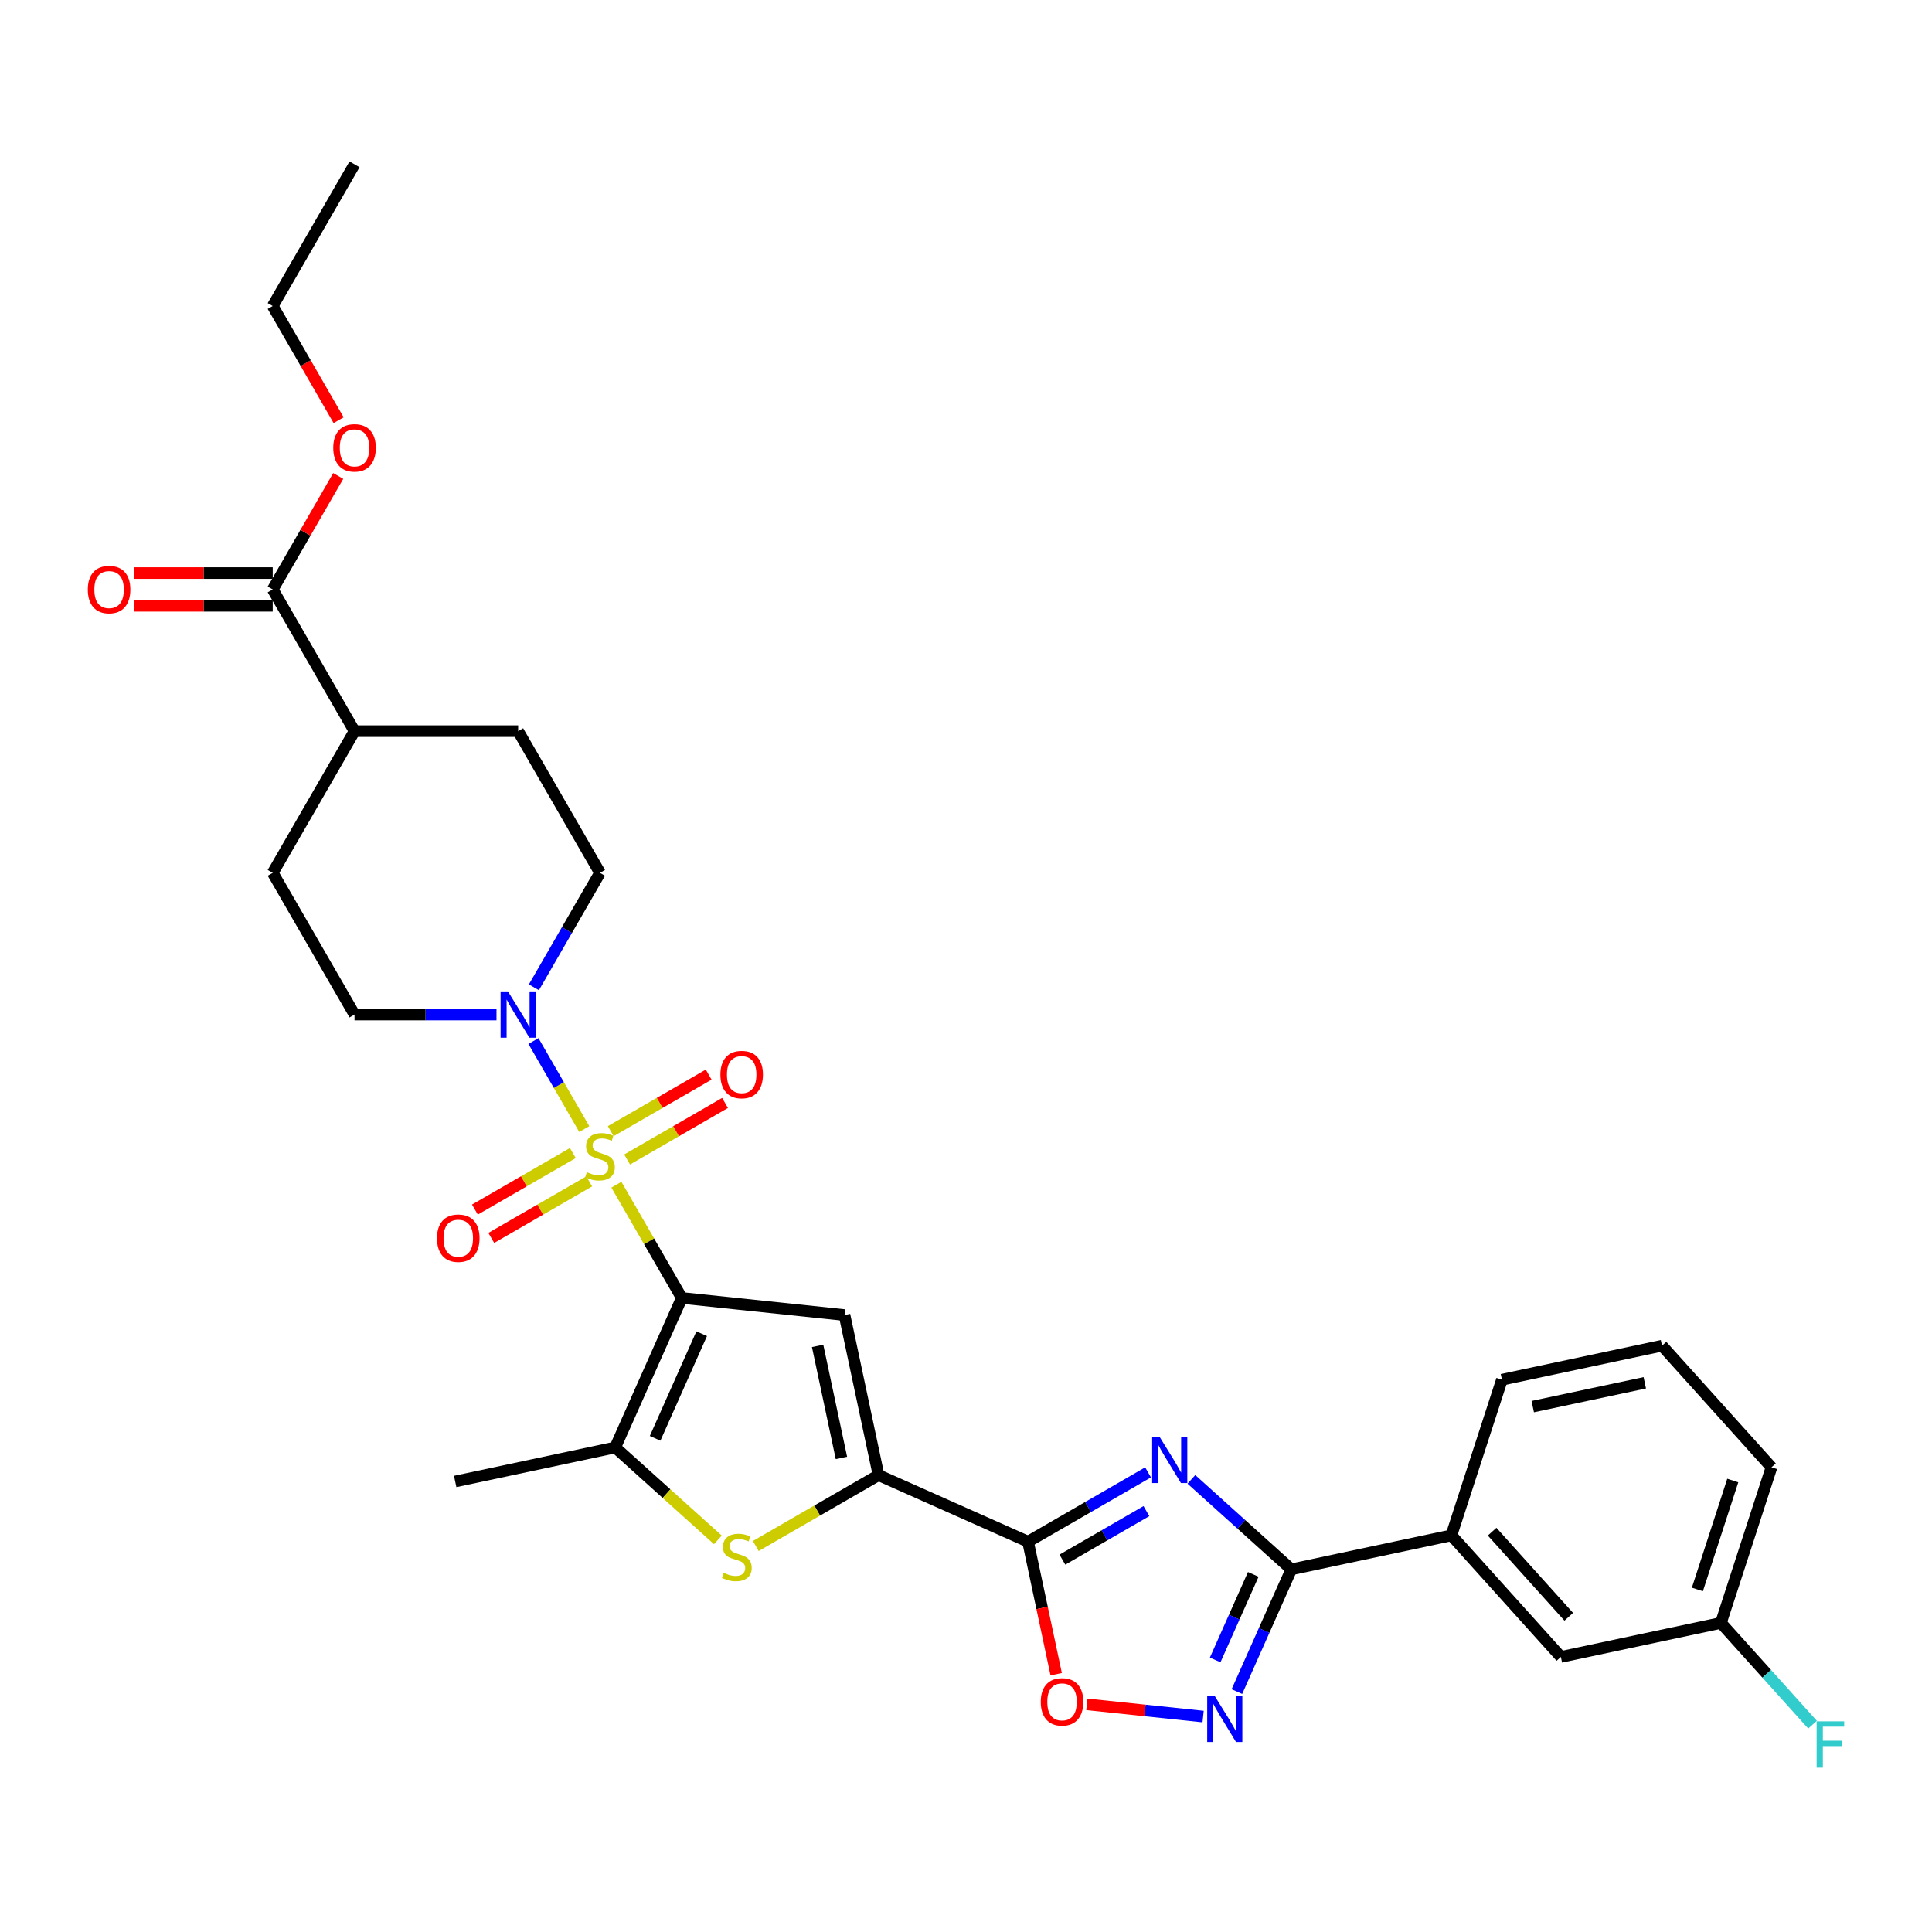 <?xml version='1.0' encoding='iso-8859-1'?>
<svg version='1.1' baseProfile='full'
              xmlns='http://www.w3.org/2000/svg'
                      xmlns:rdkit='http://www.rdkit.org/xml'
                      xmlns:xlink='http://www.w3.org/1999/xlink'
                  xml:space='preserve'
width='1000px' height='1000px' viewBox='0 0 1000 1000'>
<!-- END OF HEADER -->
<rect style='opacity:1.0;fill:#FFFFFF;stroke:none' width='1000' height='1000' x='0' y='0'> </rect>
<path class='bond-0' d='M 319.043,613.199 L 335.967,642.512' style='fill:none;fill-rule:evenodd;stroke:#CCCC00;stroke-width:6px;stroke-linecap:butt;stroke-linejoin:miter;stroke-opacity:1' />
<path class='bond-0' d='M 335.967,642.512 L 352.892,671.826' style='fill:none;fill-rule:evenodd;stroke:#000000;stroke-width:6px;stroke-linecap:butt;stroke-linejoin:miter;stroke-opacity:1' />
<path class='bond-9' d='M 302.418,584.403 L 289.264,561.62' style='fill:none;fill-rule:evenodd;stroke:#CCCC00;stroke-width:6px;stroke-linecap:butt;stroke-linejoin:miter;stroke-opacity:1' />
<path class='bond-9' d='M 289.264,561.62 L 276.11,538.836' style='fill:none;fill-rule:evenodd;stroke:#0000FF;stroke-width:6px;stroke-linecap:butt;stroke-linejoin:miter;stroke-opacity:1' />
<path class='bond-11' d='M 324.587,600.151 L 349.934,585.517' style='fill:none;fill-rule:evenodd;stroke:#CCCC00;stroke-width:6px;stroke-linecap:butt;stroke-linejoin:miter;stroke-opacity:1' />
<path class='bond-11' d='M 349.934,585.517 L 375.282,570.883' style='fill:none;fill-rule:evenodd;stroke:#FF0000;stroke-width:6px;stroke-linecap:butt;stroke-linejoin:miter;stroke-opacity:1' />
<path class='bond-11' d='M 316.118,585.482 L 341.465,570.848' style='fill:none;fill-rule:evenodd;stroke:#CCCC00;stroke-width:6px;stroke-linecap:butt;stroke-linejoin:miter;stroke-opacity:1' />
<path class='bond-11' d='M 341.465,570.848 L 366.812,556.213' style='fill:none;fill-rule:evenodd;stroke:#FF0000;stroke-width:6px;stroke-linecap:butt;stroke-linejoin:miter;stroke-opacity:1' />
<path class='bond-12' d='M 296.503,596.807 L 271.155,611.441' style='fill:none;fill-rule:evenodd;stroke:#CCCC00;stroke-width:6px;stroke-linecap:butt;stroke-linejoin:miter;stroke-opacity:1' />
<path class='bond-12' d='M 271.155,611.441 L 245.808,626.075' style='fill:none;fill-rule:evenodd;stroke:#FF0000;stroke-width:6px;stroke-linecap:butt;stroke-linejoin:miter;stroke-opacity:1' />
<path class='bond-12' d='M 304.972,611.476 L 279.625,626.11' style='fill:none;fill-rule:evenodd;stroke:#CCCC00;stroke-width:6px;stroke-linecap:butt;stroke-linejoin:miter;stroke-opacity:1' />
<path class='bond-12' d='M 279.625,626.11 L 254.277,640.745' style='fill:none;fill-rule:evenodd;stroke:#FF0000;stroke-width:6px;stroke-linecap:butt;stroke-linejoin:miter;stroke-opacity:1' />
<path class='bond-2' d='M 352.892,671.826 L 437.121,680.679' style='fill:none;fill-rule:evenodd;stroke:#000000;stroke-width:6px;stroke-linecap:butt;stroke-linejoin:miter;stroke-opacity:1' />
<path class='bond-6' d='M 352.892,671.826 L 318.444,749.197' style='fill:none;fill-rule:evenodd;stroke:#000000;stroke-width:6px;stroke-linecap:butt;stroke-linejoin:miter;stroke-opacity:1' />
<path class='bond-6' d='M 363.199,690.321 L 339.085,744.481' style='fill:none;fill-rule:evenodd;stroke:#000000;stroke-width:6px;stroke-linecap:butt;stroke-linejoin:miter;stroke-opacity:1' />
<path class='bond-1' d='M 594.234,762.096 L 563.168,780.033' style='fill:none;fill-rule:evenodd;stroke:#0000FF;stroke-width:6px;stroke-linecap:butt;stroke-linejoin:miter;stroke-opacity:1' />
<path class='bond-1' d='M 563.168,780.033 L 532.101,797.969' style='fill:none;fill-rule:evenodd;stroke:#000000;stroke-width:6px;stroke-linecap:butt;stroke-linejoin:miter;stroke-opacity:1' />
<path class='bond-1' d='M 593.384,782.147 L 571.637,794.702' style='fill:none;fill-rule:evenodd;stroke:#0000FF;stroke-width:6px;stroke-linecap:butt;stroke-linejoin:miter;stroke-opacity:1' />
<path class='bond-1' d='M 571.637,794.702 L 549.89,807.258' style='fill:none;fill-rule:evenodd;stroke:#000000;stroke-width:6px;stroke-linecap:butt;stroke-linejoin:miter;stroke-opacity:1' />
<path class='bond-5' d='M 616.661,765.719 L 642.524,789.006' style='fill:none;fill-rule:evenodd;stroke:#0000FF;stroke-width:6px;stroke-linecap:butt;stroke-linejoin:miter;stroke-opacity:1' />
<path class='bond-5' d='M 642.524,789.006 L 668.387,812.293' style='fill:none;fill-rule:evenodd;stroke:#000000;stroke-width:6px;stroke-linecap:butt;stroke-linejoin:miter;stroke-opacity:1' />
<path class='bond-4' d='M 437.121,680.679 L 454.73,763.521' style='fill:none;fill-rule:evenodd;stroke:#000000;stroke-width:6px;stroke-linecap:butt;stroke-linejoin:miter;stroke-opacity:1' />
<path class='bond-4' d='M 423.194,696.627 L 435.52,754.617' style='fill:none;fill-rule:evenodd;stroke:#000000;stroke-width:6px;stroke-linecap:butt;stroke-linejoin:miter;stroke-opacity:1' />
<path class='bond-3' d='M 532.101,797.969 L 454.73,763.521' style='fill:none;fill-rule:evenodd;stroke:#000000;stroke-width:6px;stroke-linecap:butt;stroke-linejoin:miter;stroke-opacity:1' />
<path class='bond-10' d='M 532.101,797.969 L 539.391,832.268' style='fill:none;fill-rule:evenodd;stroke:#000000;stroke-width:6px;stroke-linecap:butt;stroke-linejoin:miter;stroke-opacity:1' />
<path class='bond-10' d='M 539.391,832.268 L 546.682,866.566' style='fill:none;fill-rule:evenodd;stroke:#FF0000;stroke-width:6px;stroke-linecap:butt;stroke-linejoin:miter;stroke-opacity:1' />
<path class='bond-32' d='M 454.73,763.521 L 422.96,781.863' style='fill:none;fill-rule:evenodd;stroke:#000000;stroke-width:6px;stroke-linecap:butt;stroke-linejoin:miter;stroke-opacity:1' />
<path class='bond-32' d='M 422.96,781.863 L 391.191,800.206' style='fill:none;fill-rule:evenodd;stroke:#CCCC00;stroke-width:6px;stroke-linecap:butt;stroke-linejoin:miter;stroke-opacity:1' />
<path class='bond-13' d='M 668.387,812.293 L 751.23,794.685' style='fill:none;fill-rule:evenodd;stroke:#000000;stroke-width:6px;stroke-linecap:butt;stroke-linejoin:miter;stroke-opacity:1' />
<path class='bond-33' d='M 668.387,812.293 L 654.304,843.924' style='fill:none;fill-rule:evenodd;stroke:#000000;stroke-width:6px;stroke-linecap:butt;stroke-linejoin:miter;stroke-opacity:1' />
<path class='bond-33' d='M 654.304,843.924 L 640.221,875.555' style='fill:none;fill-rule:evenodd;stroke:#0000FF;stroke-width:6px;stroke-linecap:butt;stroke-linejoin:miter;stroke-opacity:1' />
<path class='bond-33' d='M 648.688,814.893 L 638.83,837.034' style='fill:none;fill-rule:evenodd;stroke:#000000;stroke-width:6px;stroke-linecap:butt;stroke-linejoin:miter;stroke-opacity:1' />
<path class='bond-33' d='M 638.83,837.034 L 628.972,859.176' style='fill:none;fill-rule:evenodd;stroke:#0000FF;stroke-width:6px;stroke-linecap:butt;stroke-linejoin:miter;stroke-opacity:1' />
<path class='bond-7' d='M 318.444,749.197 L 345.01,773.117' style='fill:none;fill-rule:evenodd;stroke:#000000;stroke-width:6px;stroke-linecap:butt;stroke-linejoin:miter;stroke-opacity:1' />
<path class='bond-7' d='M 345.01,773.117 L 371.576,797.037' style='fill:none;fill-rule:evenodd;stroke:#CCCC00;stroke-width:6px;stroke-linecap:butt;stroke-linejoin:miter;stroke-opacity:1' />
<path class='bond-24' d='M 318.444,749.197 L 235.601,766.806' style='fill:none;fill-rule:evenodd;stroke:#000000;stroke-width:6px;stroke-linecap:butt;stroke-linejoin:miter;stroke-opacity:1' />
<path class='bond-8' d='M 622.726,888.486 L 592.641,885.324' style='fill:none;fill-rule:evenodd;stroke:#0000FF;stroke-width:6px;stroke-linecap:butt;stroke-linejoin:miter;stroke-opacity:1' />
<path class='bond-8' d='M 592.641,885.324 L 562.555,882.162' style='fill:none;fill-rule:evenodd;stroke:#FF0000;stroke-width:6px;stroke-linecap:butt;stroke-linejoin:miter;stroke-opacity:1' />
<path class='bond-15' d='M 276.345,511.023 L 293.445,481.404' style='fill:none;fill-rule:evenodd;stroke:#0000FF;stroke-width:6px;stroke-linecap:butt;stroke-linejoin:miter;stroke-opacity:1' />
<path class='bond-15' d='M 293.445,481.404 L 310.545,451.786' style='fill:none;fill-rule:evenodd;stroke:#000000;stroke-width:6px;stroke-linecap:butt;stroke-linejoin:miter;stroke-opacity:1' />
<path class='bond-16' d='M 256.985,525.132 L 220.245,525.132' style='fill:none;fill-rule:evenodd;stroke:#0000FF;stroke-width:6px;stroke-linecap:butt;stroke-linejoin:miter;stroke-opacity:1' />
<path class='bond-16' d='M 220.245,525.132 L 183.505,525.132' style='fill:none;fill-rule:evenodd;stroke:#000000;stroke-width:6px;stroke-linecap:butt;stroke-linejoin:miter;stroke-opacity:1' />
<path class='bond-18' d='M 751.23,794.685 L 807.901,857.624' style='fill:none;fill-rule:evenodd;stroke:#000000;stroke-width:6px;stroke-linecap:butt;stroke-linejoin:miter;stroke-opacity:1' />
<path class='bond-18' d='M 772.318,792.791 L 811.988,836.849' style='fill:none;fill-rule:evenodd;stroke:#000000;stroke-width:6px;stroke-linecap:butt;stroke-linejoin:miter;stroke-opacity:1' />
<path class='bond-26' d='M 751.23,794.685 L 777.401,714.136' style='fill:none;fill-rule:evenodd;stroke:#000000;stroke-width:6px;stroke-linecap:butt;stroke-linejoin:miter;stroke-opacity:1' />
<path class='bond-14' d='M 141.158,305.093 L 183.505,378.439' style='fill:none;fill-rule:evenodd;stroke:#000000;stroke-width:6px;stroke-linecap:butt;stroke-linejoin:miter;stroke-opacity:1' />
<path class='bond-19' d='M 141.158,296.623 L 105.375,296.623' style='fill:none;fill-rule:evenodd;stroke:#000000;stroke-width:6px;stroke-linecap:butt;stroke-linejoin:miter;stroke-opacity:1' />
<path class='bond-19' d='M 105.375,296.623 L 69.592,296.623' style='fill:none;fill-rule:evenodd;stroke:#FF0000;stroke-width:6px;stroke-linecap:butt;stroke-linejoin:miter;stroke-opacity:1' />
<path class='bond-19' d='M 141.158,313.562 L 105.375,313.562' style='fill:none;fill-rule:evenodd;stroke:#000000;stroke-width:6px;stroke-linecap:butt;stroke-linejoin:miter;stroke-opacity:1' />
<path class='bond-19' d='M 105.375,313.562 L 69.592,313.562' style='fill:none;fill-rule:evenodd;stroke:#FF0000;stroke-width:6px;stroke-linecap:butt;stroke-linejoin:miter;stroke-opacity:1' />
<path class='bond-23' d='M 141.158,305.093 L 158.112,275.728' style='fill:none;fill-rule:evenodd;stroke:#000000;stroke-width:6px;stroke-linecap:butt;stroke-linejoin:miter;stroke-opacity:1' />
<path class='bond-23' d='M 158.112,275.728 L 175.065,246.364' style='fill:none;fill-rule:evenodd;stroke:#FF0000;stroke-width:6px;stroke-linecap:butt;stroke-linejoin:miter;stroke-opacity:1' />
<path class='bond-20' d='M 310.545,451.786 L 268.198,378.439' style='fill:none;fill-rule:evenodd;stroke:#000000;stroke-width:6px;stroke-linecap:butt;stroke-linejoin:miter;stroke-opacity:1' />
<path class='bond-21' d='M 183.505,525.132 L 141.158,451.786' style='fill:none;fill-rule:evenodd;stroke:#000000;stroke-width:6px;stroke-linecap:butt;stroke-linejoin:miter;stroke-opacity:1' />
<path class='bond-17' d='M 183.505,378.439 L 141.158,451.786' style='fill:none;fill-rule:evenodd;stroke:#000000;stroke-width:6px;stroke-linecap:butt;stroke-linejoin:miter;stroke-opacity:1' />
<path class='bond-31' d='M 183.505,378.439 L 268.198,378.439' style='fill:none;fill-rule:evenodd;stroke:#000000;stroke-width:6px;stroke-linecap:butt;stroke-linejoin:miter;stroke-opacity:1' />
<path class='bond-22' d='M 807.901,857.624 L 890.743,840.015' style='fill:none;fill-rule:evenodd;stroke:#000000;stroke-width:6px;stroke-linecap:butt;stroke-linejoin:miter;stroke-opacity:1' />
<path class='bond-25' d='M 890.743,840.015 L 914.455,866.349' style='fill:none;fill-rule:evenodd;stroke:#000000;stroke-width:6px;stroke-linecap:butt;stroke-linejoin:miter;stroke-opacity:1' />
<path class='bond-25' d='M 914.455,866.349 L 938.166,892.683' style='fill:none;fill-rule:evenodd;stroke:#33CCCC;stroke-width:6px;stroke-linecap:butt;stroke-linejoin:miter;stroke-opacity:1' />
<path class='bond-34' d='M 890.743,840.015 L 916.915,759.467' style='fill:none;fill-rule:evenodd;stroke:#000000;stroke-width:6px;stroke-linecap:butt;stroke-linejoin:miter;stroke-opacity:1' />
<path class='bond-34' d='M 878.559,822.699 L 896.88,766.315' style='fill:none;fill-rule:evenodd;stroke:#000000;stroke-width:6px;stroke-linecap:butt;stroke-linejoin:miter;stroke-opacity:1' />
<path class='bond-29' d='M 175.28,217.5 L 158.219,187.95' style='fill:none;fill-rule:evenodd;stroke:#FF0000;stroke-width:6px;stroke-linecap:butt;stroke-linejoin:miter;stroke-opacity:1' />
<path class='bond-29' d='M 158.219,187.95 L 141.158,158.399' style='fill:none;fill-rule:evenodd;stroke:#000000;stroke-width:6px;stroke-linecap:butt;stroke-linejoin:miter;stroke-opacity:1' />
<path class='bond-27' d='M 777.401,714.136 L 860.244,696.528' style='fill:none;fill-rule:evenodd;stroke:#000000;stroke-width:6px;stroke-linecap:butt;stroke-linejoin:miter;stroke-opacity:1' />
<path class='bond-27' d='M 793.35,728.064 L 851.339,715.737' style='fill:none;fill-rule:evenodd;stroke:#000000;stroke-width:6px;stroke-linecap:butt;stroke-linejoin:miter;stroke-opacity:1' />
<path class='bond-28' d='M 860.244,696.528 L 916.915,759.467' style='fill:none;fill-rule:evenodd;stroke:#000000;stroke-width:6px;stroke-linecap:butt;stroke-linejoin:miter;stroke-opacity:1' />
<path class='bond-30' d='M 141.158,158.399 L 183.505,85.053' style='fill:none;fill-rule:evenodd;stroke:#000000;stroke-width:6px;stroke-linecap:butt;stroke-linejoin:miter;stroke-opacity:1' />
<path  class='atom-0' d='M 303.769 606.711
Q 304.04 606.813, 305.158 607.287
Q 306.276 607.761, 307.496 608.066
Q 308.749 608.337, 309.969 608.337
Q 312.239 608.337, 313.56 607.253
Q 314.881 606.135, 314.881 604.204
Q 314.881 602.883, 314.204 602.07
Q 313.56 601.257, 312.544 600.817
Q 311.527 600.376, 309.833 599.868
Q 307.699 599.224, 306.412 598.615
Q 305.158 598.005, 304.244 596.717
Q 303.363 595.43, 303.363 593.262
Q 303.363 590.247, 305.396 588.384
Q 307.462 586.52, 311.527 586.52
Q 314.305 586.52, 317.456 587.842
L 316.677 590.45
Q 313.797 589.264, 311.629 589.264
Q 309.291 589.264, 308.004 590.247
Q 306.717 591.195, 306.751 592.855
Q 306.751 594.143, 307.394 594.922
Q 308.072 595.701, 309.02 596.142
Q 310.003 596.582, 311.629 597.09
Q 313.797 597.768, 315.084 598.445
Q 316.372 599.123, 317.286 600.512
Q 318.235 601.867, 318.235 604.204
Q 318.235 607.524, 315.999 609.32
Q 313.797 611.081, 310.104 611.081
Q 307.97 611.081, 306.344 610.607
Q 304.752 610.167, 302.855 609.388
L 303.769 606.711
' fill='#CCCC00'/>
<path  class='atom-2' d='M 600.146 743.63
L 608.005 756.334
Q 608.785 757.587, 610.038 759.857
Q 611.291 762.127, 611.359 762.262
L 611.359 743.63
L 614.544 743.63
L 614.544 767.615
L 611.258 767.615
L 602.822 753.725
Q 601.84 752.099, 600.79 750.236
Q 599.773 748.373, 599.468 747.797
L 599.468 767.615
L 596.352 767.615
L 596.352 743.63
L 600.146 743.63
' fill='#0000FF'/>
<path  class='atom-8' d='M 374.608 814.1
Q 374.879 814.202, 375.997 814.676
Q 377.115 815.15, 378.334 815.455
Q 379.588 815.726, 380.807 815.726
Q 383.077 815.726, 384.398 814.642
Q 385.719 813.524, 385.719 811.593
Q 385.719 810.272, 385.042 809.459
Q 384.398 808.646, 383.382 808.205
Q 382.366 807.765, 380.672 807.257
Q 378.537 806.613, 377.25 806.003
Q 375.997 805.394, 375.082 804.106
Q 374.201 802.819, 374.201 800.651
Q 374.201 797.636, 376.234 795.772
Q 378.3 793.909, 382.366 793.909
Q 385.144 793.909, 388.294 795.23
L 387.515 797.839
Q 384.635 796.653, 382.467 796.653
Q 380.13 796.653, 378.842 797.636
Q 377.555 798.584, 377.589 800.244
Q 377.589 801.532, 378.233 802.311
Q 378.91 803.09, 379.859 803.53
Q 380.841 803.971, 382.467 804.479
Q 384.635 805.156, 385.923 805.834
Q 387.21 806.512, 388.125 807.901
Q 389.073 809.256, 389.073 811.593
Q 389.073 814.913, 386.837 816.709
Q 384.635 818.47, 380.943 818.47
Q 378.808 818.47, 377.182 817.996
Q 375.59 817.556, 373.693 816.776
L 374.608 814.1
' fill='#CCCC00'/>
<path  class='atom-9' d='M 628.637 877.672
L 636.497 890.376
Q 637.276 891.63, 638.53 893.899
Q 639.783 896.169, 639.851 896.305
L 639.851 877.672
L 643.035 877.672
L 643.035 901.657
L 639.749 901.657
L 631.314 887.767
Q 630.331 886.141, 629.281 884.278
Q 628.265 882.415, 627.96 881.839
L 627.96 901.657
L 624.843 901.657
L 624.843 877.672
L 628.637 877.672
' fill='#0000FF'/>
<path  class='atom-10' d='M 262.896 513.14
L 270.756 525.844
Q 271.535 527.097, 272.789 529.367
Q 274.042 531.637, 274.11 531.772
L 274.11 513.14
L 277.294 513.14
L 277.294 537.125
L 274.008 537.125
L 265.573 523.235
Q 264.59 521.609, 263.54 519.746
Q 262.524 517.883, 262.219 517.307
L 262.219 537.125
L 259.102 537.125
L 259.102 513.14
L 262.896 513.14
' fill='#0000FF'/>
<path  class='atom-11' d='M 538.7 880.88
Q 538.7 875.12, 541.545 871.902
Q 544.391 868.684, 549.71 868.684
Q 555.029 868.684, 557.874 871.902
Q 560.72 875.12, 560.72 880.88
Q 560.72 886.706, 557.84 890.026
Q 554.961 893.312, 549.71 893.312
Q 544.425 893.312, 541.545 890.026
Q 538.7 886.74, 538.7 880.88
M 549.71 890.602
Q 553.369 890.602, 555.333 888.163
Q 557.332 885.69, 557.332 880.88
Q 557.332 876.171, 555.333 873.799
Q 553.369 871.394, 549.71 871.394
Q 546.051 871.394, 544.052 873.765
Q 542.087 876.137, 542.087 880.88
Q 542.087 885.724, 544.052 888.163
Q 546.051 890.602, 549.71 890.602
' fill='#FF0000'/>
<path  class='atom-12' d='M 372.881 556.2
Q 372.881 550.441, 375.727 547.223
Q 378.573 544.004, 383.892 544.004
Q 389.21 544.004, 392.056 547.223
Q 394.902 550.441, 394.902 556.2
Q 394.902 562.027, 392.022 565.347
Q 389.142 568.633, 383.892 568.633
Q 378.607 568.633, 375.727 565.347
Q 372.881 562.061, 372.881 556.2
M 383.892 565.923
Q 387.55 565.923, 389.515 563.484
Q 391.514 561.011, 391.514 556.2
Q 391.514 551.491, 389.515 549.12
Q 387.55 546.714, 383.892 546.714
Q 380.233 546.714, 378.234 549.086
Q 376.269 551.457, 376.269 556.2
Q 376.269 561.045, 378.234 563.484
Q 380.233 565.923, 383.892 565.923
' fill='#FF0000'/>
<path  class='atom-13' d='M 226.188 640.894
Q 226.188 635.134, 229.034 631.916
Q 231.879 628.698, 237.198 628.698
Q 242.517 628.698, 245.363 631.916
Q 248.208 635.134, 248.208 640.894
Q 248.208 646.72, 245.329 650.04
Q 242.449 653.327, 237.198 653.327
Q 231.913 653.327, 229.034 650.04
Q 226.188 646.754, 226.188 640.894
M 237.198 650.616
Q 240.857 650.616, 242.822 648.177
Q 244.821 645.704, 244.821 640.894
Q 244.821 636.185, 242.822 633.813
Q 240.857 631.408, 237.198 631.408
Q 233.539 631.408, 231.541 633.779
Q 229.576 636.151, 229.576 640.894
Q 229.576 645.738, 231.541 648.177
Q 233.539 650.616, 237.198 650.616
' fill='#FF0000'/>
<path  class='atom-20' d='M 45.455 305.16
Q 45.455 299.401, 48.3 296.183
Q 51.146 292.964, 56.465 292.964
Q 61.783 292.964, 64.629 296.183
Q 67.475 299.401, 67.475 305.16
Q 67.475 310.987, 64.595 314.307
Q 61.716 317.593, 56.465 317.593
Q 51.18 317.593, 48.3 314.307
Q 45.455 311.021, 45.455 305.16
M 56.465 314.883
Q 60.123 314.883, 62.088 312.444
Q 64.087 309.971, 64.087 305.16
Q 64.087 300.451, 62.088 298.08
Q 60.123 295.675, 56.465 295.675
Q 52.806 295.675, 50.807 298.046
Q 48.842 300.417, 48.842 305.16
Q 48.842 310.005, 50.807 312.444
Q 52.806 314.883, 56.465 314.883
' fill='#FF0000'/>
<path  class='atom-24' d='M 172.495 231.814
Q 172.495 226.055, 175.34 222.836
Q 178.186 219.618, 183.505 219.618
Q 188.824 219.618, 191.669 222.836
Q 194.515 226.055, 194.515 231.814
Q 194.515 237.641, 191.635 240.961
Q 188.756 244.247, 183.505 244.247
Q 178.22 244.247, 175.34 240.961
Q 172.495 237.674, 172.495 231.814
M 183.505 241.536
Q 187.164 241.536, 189.128 239.097
Q 191.127 236.624, 191.127 231.814
Q 191.127 227.105, 189.128 224.733
Q 187.164 222.328, 183.505 222.328
Q 179.846 222.328, 177.847 224.699
Q 175.882 227.071, 175.882 231.814
Q 175.882 236.658, 177.847 239.097
Q 179.846 241.536, 183.505 241.536
' fill='#FF0000'/>
<path  class='atom-26' d='M 940.283 890.962
L 954.545 890.962
L 954.545 893.706
L 943.501 893.706
L 943.501 900.99
L 953.326 900.99
L 953.326 903.768
L 943.501 903.768
L 943.501 914.947
L 940.283 914.947
L 940.283 890.962
' fill='#33CCCC'/>
</svg>
